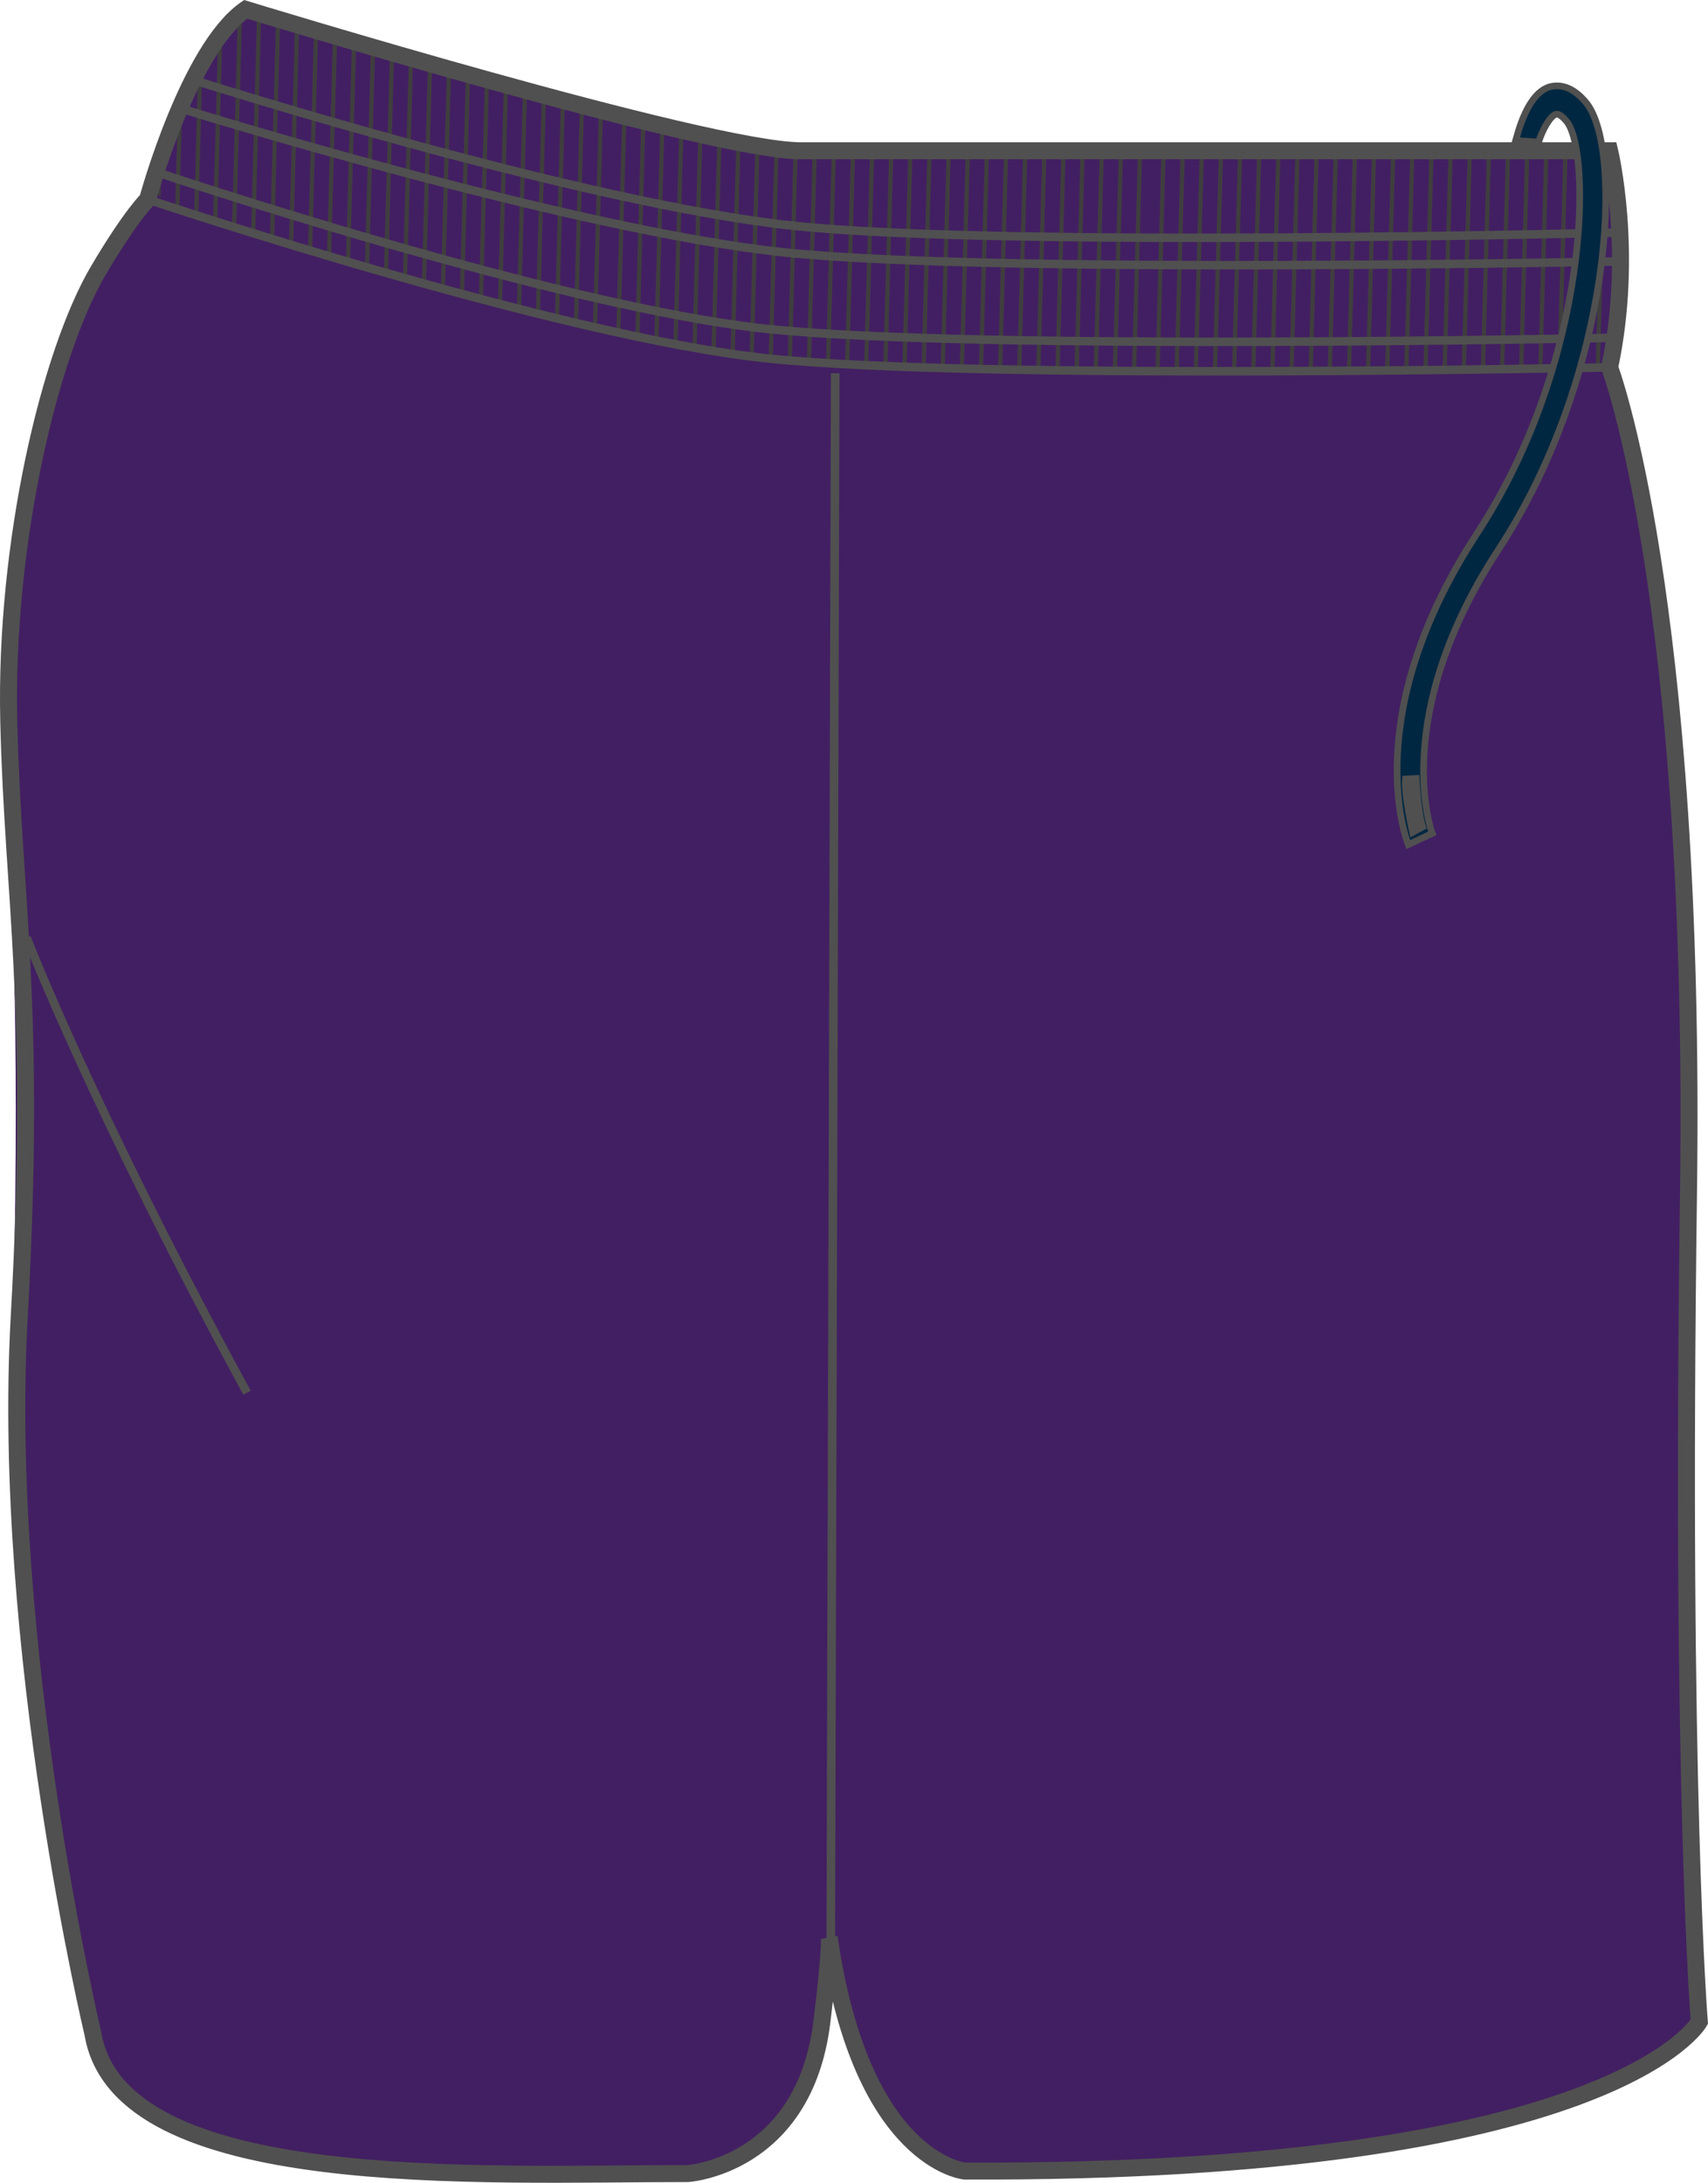 <?xml version="1.0" encoding="utf-8"?>
<!-- Generator: Adobe Illustrator 16.0.4, SVG Export Plug-In . SVG Version: 6.00 Build 0)  -->
<!DOCTYPE svg PUBLIC "-//W3C//DTD SVG 1.1//EN" "http://www.w3.org/Graphics/SVG/1.1/DTD/svg11.dtd">
<svg version="1.1" id="Layer_3" xmlns="http://www.w3.org/2000/svg" xmlns:xlink="http://www.w3.org/1999/xlink" x="0px" y="0px"
	 width="631.188px" height="806.322px" viewBox="2781.954 409.305 631.188 806.322"
	 enable-background="new 2781.954 409.305 631.188 806.322" xml:space="preserve">
<g id="primary">
	<path fill="#421F62" d="M3375.923,465.001c0,0,9.049,37.551,0,80c0,0,32.156,84.9,29.139,305.311
		c-3.016,220.41,4.008,299.875,4.008,299.875s-6.652,57.688-273.869,61.387c-5.07,0.068-33.195-23.84-45.707-64.656
		c-1.486-4.84-4.904,65.594-51.162,65.594c-79.42,0-204.084,6.785-222.043-51.99c0,0-31.562-169.256-29.389-267.758
		c2.545-115.25-1.072-151.84-2.576-217.146c-1.512-65.309,15.006-135.785,33.195-166.533c12.07-20.408,18.111-26.121,18.111-26.121
		s15.088-55.512,36.219-70.207c0,0,170.545,52.246,205.258,52.246C3111.812,465.001,3375.923,465.001,3375.923,465.001z"/>
	<g>
		<g>
			<defs>
				<path id="SVGID_1_" d="M2872.708,412.749c0,0,164.014,49.522,205.258,52.245c41.25,2.725,269.145,0.549,269.145,0.549
					s31.18-6.529,32.188,9.797s4.037,70.746-10.057,70.746c-14.088,0-271.037,0.121-311.396-5.439
					c-55.324-7.619-202.736-52.244-202.736-52.244s-26.154-0.008-12.072-28.305C2857.115,431.798,2872.708,412.749,2872.708,412.749
					z"/>
			</defs>
			<clipPath id="SVGID_2_">
				<use xlink:href="#SVGID_1_"  overflow="visible"/>
			</clipPath>
			<g clip-path="url(#SVGID_2_)">
				
					<line fill="none" stroke="#3F3E3E" stroke-width="1.57" stroke-miterlimit="10" x1="2722.49" y1="421.397" x2="2718.869" y2="552.802"/>
				
					<line fill="none" stroke="#3F3E3E" stroke-width="1.57" stroke-miterlimit="10" x1="2729.544" y1="402.035" x2="2725.927" y2="533.439"/>
				
					<line fill="none" stroke="#3F3E3E" stroke-width="1.57" stroke-miterlimit="10" x1="2736.617" y1="402.251" x2="2732.994" y2="533.669"/>
				
					<line fill="none" stroke="#3F3E3E" stroke-width="1.57" stroke-miterlimit="10" x1="2743.683" y1="402.481" x2="2740.054" y2="533.898"/>
				
					<line fill="none" stroke="#3F3E3E" stroke-width="1.57" stroke-miterlimit="10" x1="2750.75" y1="402.711" x2="2747.126" y2="534.128"/>
				
					<line fill="none" stroke="#3F3E3E" stroke-width="1.57" stroke-miterlimit="10" x1="2757.81" y1="402.94" x2="2754.187" y2="534.357"/>
				
					<line fill="none" stroke="#3F3E3E" stroke-width="1.57" stroke-miterlimit="10" x1="2764.882" y1="403.17" x2="2761.259" y2="534.574"/>
				
					<line fill="none" stroke="#3F3E3E" stroke-width="1.57" stroke-miterlimit="10" x1="2771.955" y1="403.399" x2="2768.326" y2="534.804"/>
				
					<line fill="none" stroke="#3F3E3E" stroke-width="1.57" stroke-miterlimit="10" x1="2779.009" y1="403.629" x2="2775.392" y2="535.033"/>
				
					<line fill="none" stroke="#3F3E3E" stroke-width="1.57" stroke-miterlimit="10" x1="2786.076" y1="403.846" x2="2782.458" y2="535.263"/>
				
					<line fill="none" stroke="#3F3E3E" stroke-width="1.57" stroke-miterlimit="10" x1="2793.142" y1="404.075" x2="2789.519" y2="535.494"/>
				
					<line fill="none" stroke="#3F3E3E" stroke-width="1.57" stroke-miterlimit="10" x1="2800.214" y1="404.305" x2="2796.591" y2="535.722"/>
				
					<line fill="none" stroke="#3F3E3E" stroke-width="1.57" stroke-miterlimit="10" x1="2807.269" y1="404.535" x2="2803.646" y2="535.945"/>
				
					<line fill="none" stroke="#3F3E3E" stroke-width="1.57" stroke-miterlimit="10" x1="2814.341" y1="404.765" x2="2810.718" y2="536.175"/>
				
					<line fill="none" stroke="#3F3E3E" stroke-width="1.57" stroke-miterlimit="10" x1="2821.408" y1="404.994" x2="2817.779" y2="536.398"/>
				
					<line fill="none" stroke="#3F3E3E" stroke-width="1.57" stroke-miterlimit="10" x1="2828.474" y1="405.224" x2="2824.851" y2="536.628"/>
				
					<line fill="none" stroke="#3F3E3E" stroke-width="1.57" stroke-miterlimit="10" x1="2835.535" y1="405.44" x2="2831.912" y2="536.857"/>
				
					<line fill="none" stroke="#3F3E3E" stroke-width="1.57" stroke-miterlimit="10" x1="2842.601" y1="405.67" x2="2838.978" y2="537.087"/>
				
					<line fill="none" stroke="#3F3E3E" stroke-width="1.57" stroke-miterlimit="10" x1="2849.673" y1="405.899" x2="2846.056" y2="537.316"/>
				
					<line fill="none" stroke="#3F3E3E" stroke-width="1.57" stroke-miterlimit="10" x1="2856.734" y1="406.129" x2="2853.111" y2="537.546"/>
				
					<line fill="none" stroke="#3F3E3E" stroke-width="1.57" stroke-miterlimit="10" x1="2863.806" y1="406.358" x2="2860.177" y2="537.769"/>
				
					<line fill="none" stroke="#3F3E3E" stroke-width="1.57" stroke-miterlimit="10" x1="2870.859" y1="406.588" x2="2867.244" y2="538"/>
				
					<line fill="none" stroke="#3F3E3E" stroke-width="1.57" stroke-miterlimit="10" x1="2877.933" y1="406.812" x2="2874.316" y2="538.228"/>
				
					<line fill="none" stroke="#3F3E3E" stroke-width="1.57" stroke-miterlimit="10" x1="2884.992" y1="407.041" x2="2881.371" y2="538.458"/>
				
					<line fill="none" stroke="#3F3E3E" stroke-width="1.57" stroke-miterlimit="10" x1="2892.066" y1="407.265" x2="2888.437" y2="538.687"/>
				
					<line fill="none" stroke="#3F3E3E" stroke-width="1.57" stroke-miterlimit="10" x1="2899.132" y1="407.5" x2="2895.503" y2="538.906"/>
				
					<line fill="none" stroke="#3F3E3E" stroke-width="1.57" stroke-miterlimit="10" x1="2906.191" y1="407.73" x2="2902.576" y2="539.134"/>
				
					<line fill="none" stroke="#3F3E3E" stroke-width="1.57" stroke-miterlimit="10" x1="2913.271" y1="407.959" x2="2909.636" y2="539.365"/>
				
					<line fill="none" stroke="#3F3E3E" stroke-width="1.57" stroke-miterlimit="10" x1="2920.324" y1="408.189" x2="2916.703" y2="539.593"/>
				
					<line fill="none" stroke="#3F3E3E" stroke-width="1.57" stroke-miterlimit="10" x1="2927.398" y1="408.412" x2="2923.775" y2="539.824"/>
				
					<line fill="none" stroke="#3F3E3E" stroke-width="1.57" stroke-miterlimit="10" x1="2934.451" y1="408.642" x2="2930.835" y2="540.046"/>
				
					<line fill="none" stroke="#3F3E3E" stroke-width="1.57" stroke-miterlimit="10" x1="2941.531" y1="408.865" x2="2937.902" y2="540.277"/>
				
					<line fill="none" stroke="#3F3E3E" stroke-width="1.57" stroke-miterlimit="10" x1="2948.589" y1="409.095" x2="2944.96" y2="540.5"/>
				
					<line fill="none" stroke="#3F3E3E" stroke-width="1.57" stroke-miterlimit="10" x1="2955.656" y1="409.324" x2="2952.041" y2="540.728"/>
				
					<line fill="none" stroke="#3F3E3E" stroke-width="1.57" stroke-miterlimit="10" x1="2962.73" y1="409.554" x2="2959.093" y2="540.958"/>
				
					<line fill="none" stroke="#3F3E3E" stroke-width="1.57" stroke-miterlimit="10" x1="2969.789" y1="409.783" x2="2966.167" y2="541.181"/>
				
					<line fill="none" stroke="#3F3E3E" stroke-width="1.57" stroke-miterlimit="10" x1="2976.863" y1="410.007" x2="2973.234" y2="541.412"/>
				
					<line fill="none" stroke="#3F3E3E" stroke-width="1.57" stroke-miterlimit="10" x1="2983.916" y1="410.236" x2="2980.3" y2="541.64"/>
				
					<line fill="none" stroke="#3F3E3E" stroke-width="1.57" stroke-miterlimit="10" x1="2990.988" y1="410.459" x2="2987.359" y2="541.871"/>
				
					<line fill="none" stroke="#3F3E3E" stroke-width="1.57" stroke-miterlimit="10" x1="2998.048" y1="410.689" x2="2994.425" y2="542.099"/>
				
					<line fill="none" stroke="#3F3E3E" stroke-width="1.57" stroke-miterlimit="10" x1="3005.121" y1="410.919" x2="3001.5" y2="542.33"/>
				<path fill="none" stroke="#3F3E3E" stroke-width="1.57" stroke-miterlimit="10" d="M2988.966,542.546"/>
				<path fill="none" stroke="#3F3E3E" stroke-width="1.57" stroke-miterlimit="10" d="M2992.583,411.148"/>
				
					<line fill="none" stroke="#3F3E3E" stroke-width="1.57" stroke-miterlimit="10" x1="3013.789" y1="411.824" x2="3010.166" y2="543.236"/>
				
					<line fill="none" stroke="#3F3E3E" stroke-width="1.57" stroke-miterlimit="10" x1="3020.861" y1="412.054" x2="3017.232" y2="543.464"/>
				
					<line fill="none" stroke="#3F3E3E" stroke-width="1.57" stroke-miterlimit="10" x1="3027.916" y1="412.283" x2="3024.298" y2="543.695"/>
				
					<line fill="none" stroke="#3F3E3E" stroke-width="1.57" stroke-miterlimit="10" x1="3034.982" y1="412.513" x2="3031.373" y2="543.923"/>
				
					<line fill="none" stroke="#3F3E3E" stroke-width="1.57" stroke-miterlimit="10" x1="3042.054" y1="412.743" x2="3038.425" y2="544.154"/>
				
					<line fill="none" stroke="#3F3E3E" stroke-width="1.57" stroke-miterlimit="10" x1="3049.121" y1="412.966" x2="3045.492" y2="544.376"/>
				
					<line fill="none" stroke="#3F3E3E" stroke-width="1.57" stroke-miterlimit="10" x1="3056.173" y1="413.195" x2="3052.558" y2="544.607"/>
				
					<line fill="none" stroke="#3F3E3E" stroke-width="1.57" stroke-miterlimit="10" x1="3063.248" y1="413.425" x2="3059.63" y2="544.835"/>
				
					<line fill="none" stroke="#3F3E3E" stroke-width="1.57" stroke-miterlimit="10" x1="3070.326" y1="413.655" x2="3066.685" y2="545.052"/>
				
					<line fill="none" stroke="#3F3E3E" stroke-width="1.57" stroke-miterlimit="10" x1="3077.38" y1="413.884" x2="3073.757" y2="545.283"/>
				
					<line fill="none" stroke="#3F3E3E" stroke-width="1.57" stroke-miterlimit="10" x1="3084.447" y1="414.114" x2="3080.83" y2="545.511"/>
				
					<line fill="none" stroke="#3F3E3E" stroke-width="1.57" stroke-miterlimit="10" x1="3091.507" y1="414.337" x2="3087.89" y2="545.742"/>
				
					<line fill="none" stroke="#3F3E3E" stroke-width="1.57" stroke-miterlimit="10" x1="3098.585" y1="414.566" x2="3094.957" y2="545.972"/>
				
					<line fill="none" stroke="#3F3E3E" stroke-width="1.57" stroke-miterlimit="10" x1="3105.64" y1="414.796" x2="3102.017" y2="546.201"/>
				
					<line fill="none" stroke="#3F3E3E" stroke-width="1.57" stroke-miterlimit="10" x1="3112.712" y1="415.02" x2="3109.089" y2="546.423"/>
				
					<line fill="none" stroke="#3F3E3E" stroke-width="1.57" stroke-miterlimit="10" x1="3119.773" y1="415.249" x2="3116.15" y2="546.654"/>
				
					<line fill="none" stroke="#3F3E3E" stroke-width="1.57" stroke-miterlimit="10" x1="3126.845" y1="415.473" x2="3123.222" y2="546.882"/>
				
					<line fill="none" stroke="#3F3E3E" stroke-width="1.57" stroke-miterlimit="10" x1="3133.912" y1="415.702" x2="3130.277" y2="547.107"/>
				
					<line fill="none" stroke="#3F3E3E" stroke-width="1.57" stroke-miterlimit="10" x1="3140.972" y1="415.932" x2="3137.355" y2="547.335"/>
				
					<line fill="none" stroke="#3F3E3E" stroke-width="1.57" stroke-miterlimit="10" x1="3148.044" y1="416.161" x2="3144.41" y2="547.566"/>
				
					<line fill="none" stroke="#3F3E3E" stroke-width="1.57" stroke-miterlimit="10" x1="3155.105" y1="416.384" x2="3151.482" y2="547.794"/>
				
					<line fill="none" stroke="#3F3E3E" stroke-width="1.57" stroke-miterlimit="10" x1="3162.177" y1="416.614" x2="3158.548" y2="548.025"/>
				
					<line fill="none" stroke="#3F3E3E" stroke-width="1.57" stroke-miterlimit="10" x1="3169.238" y1="416.837" x2="3165.615" y2="548.255"/>
				
					<line fill="none" stroke="#3F3E3E" stroke-width="1.57" stroke-miterlimit="10" x1="3176.304" y1="417.066" x2="3172.687" y2="548.478"/>
				
					<line fill="none" stroke="#3F3E3E" stroke-width="1.57" stroke-miterlimit="10" x1="3183.363" y1="417.296" x2="3179.742" y2="548.707"/>
				
					<line fill="none" stroke="#3F3E3E" stroke-width="1.57" stroke-miterlimit="10" x1="3190.437" y1="417.52" x2="3186.814" y2="548.937"/>
				
					<line fill="none" stroke="#3F3E3E" stroke-width="1.57" stroke-miterlimit="10" x1="3197.509" y1="417.749" x2="3193.875" y2="549.16"/>
				
					<line fill="none" stroke="#3F3E3E" stroke-width="1.57" stroke-miterlimit="10" x1="3204.562" y1="417.973" x2="3200.947" y2="549.39"/>
				
					<line fill="none" stroke="#3F3E3E" stroke-width="1.57" stroke-miterlimit="10" x1="3213.23" y1="418.884" x2="3209.613" y2="550.308"/>
				
					<line fill="none" stroke="#3F3E3E" stroke-width="1.57" stroke-miterlimit="10" x1="3220.302" y1="419.12" x2="3216.679" y2="550.531"/>
				
					<line fill="none" stroke="#3F3E3E" stroke-width="1.57" stroke-miterlimit="10" x1="3227.375" y1="419.344" x2="3223.74" y2="550.761"/>
				
					<line fill="none" stroke="#3F3E3E" stroke-width="1.57" stroke-miterlimit="10" x1="3234.435" y1="419.573" x2="3230.812" y2="550.978"/>
				
					<line fill="none" stroke="#3F3E3E" stroke-width="1.57" stroke-miterlimit="10" x1="3241.496" y1="419.803" x2="3237.873" y2="551.207"/>
				
					<line fill="none" stroke="#3F3E3E" stroke-width="1.57" stroke-miterlimit="10" x1="3248.562" y1="420.032" x2="3244.945" y2="551.437"/>
				
					<line fill="none" stroke="#3F3E3E" stroke-width="1.57" stroke-miterlimit="10" x1="3255.634" y1="420.262" x2="3252" y2="551.667"/>
				
					<line fill="none" stroke="#3F3E3E" stroke-width="1.57" stroke-miterlimit="10" x1="3262.695" y1="420.485" x2="3259.072" y2="551.896"/>
				
					<line fill="none" stroke="#3F3E3E" stroke-width="1.57" stroke-miterlimit="10" x1="3269.761" y1="420.715" x2="3266.144" y2="552.126"/>
				
					<line fill="none" stroke="#3F3E3E" stroke-width="1.57" stroke-miterlimit="10" x1="3276.828" y1="420.938" x2="3273.205" y2="552.355"/>
				
					<line fill="none" stroke="#3F3E3E" stroke-width="1.57" stroke-miterlimit="10" x1="3283.9" y1="421.167" x2="3280.279" y2="552.578"/>
				
					<line fill="none" stroke="#3F3E3E" stroke-width="1.57" stroke-miterlimit="10" x1="3290.955" y1="421.397" x2="3287.337" y2="552.808"/>
				
					<line fill="none" stroke="#3F3E3E" stroke-width="1.57" stroke-miterlimit="10" x1="3298.027" y1="421.626" x2="3294.404" y2="553.031"/>
				
					<line fill="none" stroke="#3F3E3E" stroke-width="1.57" stroke-miterlimit="10" x1="3305.087" y1="421.857" x2="3301.47" y2="553.261"/>
				
					<line fill="none" stroke="#3F3E3E" stroke-width="1.57" stroke-miterlimit="10" x1="3312.16" y1="422.08" x2="3308.537" y2="553.49"/>
				
					<line fill="none" stroke="#3F3E3E" stroke-width="1.57" stroke-miterlimit="10" x1="3319.226" y1="422.308" x2="3315.597" y2="553.72"/>
				
					<line fill="none" stroke="#3F3E3E" stroke-width="1.57" stroke-miterlimit="10" x1="3326.287" y1="422.533" x2="3322.669" y2="553.949"/>
				
					<line fill="none" stroke="#3F3E3E" stroke-width="1.57" stroke-miterlimit="10" x1="3333.359" y1="422.761" x2="3329.73" y2="554.179"/>
				
					<line fill="none" stroke="#3F3E3E" stroke-width="1.57" stroke-miterlimit="10" x1="3340.419" y1="422.992" x2="3336.796" y2="554.416"/>
				
					<line fill="none" stroke="#3F3E3E" stroke-width="1.57" stroke-miterlimit="10" x1="3347.492" y1="423.22" x2="3343.863" y2="554.632"/>
				
					<line fill="none" stroke="#3F3E3E" stroke-width="1.57" stroke-miterlimit="10" x1="3354.552" y1="423.451" x2="3350.929" y2="554.861"/>
				
					<line fill="none" stroke="#3F3E3E" stroke-width="1.57" stroke-miterlimit="10" x1="3361.619" y1="423.673" x2="3358.001" y2="555.091"/>
				
					<line fill="none" stroke="#3F3E3E" stroke-width="1.57" stroke-miterlimit="10" x1="3368.677" y1="423.898" x2="3365.056" y2="555.322"/>
				
					<line fill="none" stroke="#3F3E3E" stroke-width="1.57" stroke-miterlimit="10" x1="3375.751" y1="424.126" x2="3372.128" y2="555.55"/>
				
					<line fill="none" stroke="#3F3E3E" stroke-width="1.57" stroke-miterlimit="10" x1="3382.824" y1="424.357" x2="3379.195" y2="555.773"/>
				
					<line fill="none" stroke="#3F3E3E" stroke-width="1.57" stroke-miterlimit="10" x1="3389.876" y1="424.585" x2="3386.261" y2="556.003"/>
				
					<line fill="none" stroke="#3F3E3E" stroke-width="1.57" stroke-miterlimit="10" x1="3396.957" y1="424.822" x2="3393.316" y2="556.232"/>
				
					<line fill="none" stroke="#3F3E3E" stroke-width="1.57" stroke-miterlimit="10" x1="3404.017" y1="425.052" x2="3400.388" y2="556.462"/>
				
					<line fill="none" stroke="#3F3E3E" stroke-width="1.57" stroke-miterlimit="10" x1="3411.083" y1="425.281" x2="3407.466" y2="556.685"/>
				
					<line fill="none" stroke="#3F3E3E" stroke-width="1.57" stroke-miterlimit="10" x1="3418.136" y1="425.498" x2="3414.521" y2="556.916"/>
				
					<line fill="none" stroke="#3F3E3E" stroke-width="1.57" stroke-miterlimit="10" x1="3425.216" y1="425.728" x2="3421.587" y2="557.138"/>
				
					<line fill="none" stroke="#3F3E3E" stroke-width="1.57" stroke-miterlimit="10" x1="3432.277" y1="425.957" x2="3428.654" y2="557.369"/>
				
					<line fill="none" stroke="#3F3E3E" stroke-width="1.57" stroke-miterlimit="10" x1="3439.343" y1="426.187" x2="3435.726" y2="557.591"/>
				
					<line fill="none" stroke="#3F3E3E" stroke-width="1.57" stroke-miterlimit="10" x1="3446.41" y1="426.416" x2="3442.781" y2="557.822"/>
				
					<line fill="none" stroke="#3F3E3E" stroke-width="1.57" stroke-miterlimit="10" x1="3453.476" y1="426.646" x2="3449.853" y2="558.05"/>
				
					<line fill="none" stroke="#3F3E3E" stroke-width="1.57" stroke-miterlimit="10" x1="3460.548" y1="426.869" x2="3456.919" y2="558.281"/>
				
					<line fill="none" stroke="#3F3E3E" stroke-width="1.57" stroke-miterlimit="10" x1="3467.601" y1="427.099" x2="3463.986" y2="558.509"/>
				
					<line fill="none" stroke="#3F3E3E" stroke-width="1.57" stroke-miterlimit="10" x1="3474.675" y1="427.328" x2="3471.052" y2="558.74"/>
				
					<line fill="none" stroke="#3F3E3E" stroke-width="1.57" stroke-miterlimit="10" x1="3481.742" y1="427.552" x2="3478.113" y2="558.968"/>
				
					<line fill="none" stroke="#3F3E3E" stroke-width="1.57" stroke-miterlimit="10" x1="3488.808" y1="427.781" x2="3485.185" y2="559.185"/>
				
					<line fill="none" stroke="#3F3E3E" stroke-width="1.57" stroke-miterlimit="10" x1="3495.875" y1="428.011" x2="3492.246" y2="559.416"/>
			</g>
		</g>
	</g>
</g>
<g id="Layer_2">
	
		<line fill="none" stroke="#505050" stroke-width="3.181" stroke-miterlimit="10" x1="3090.601" y1="547.177" x2="3088.943" y2="1131.949"/>
	<path fill="none" stroke="#505050" stroke-width="6.279" stroke-miterlimit="10" d="M3088.4,1125.15
		c11.971,82.717,50.072,86.148,50.072,86.148c239.996,0.932,271.463-55.129,271.463-55.129s-7.021-85.447-4.006-305.857
		c3.018-220.41-29.139-305.311-29.139-305.311c9.051-42.449,0-80.002,0-80.002s-264.111,0-298.824,0
		c-34.707,0-205.258-52.246-205.258-52.246c-21.123,14.695-36.211,70.207-36.211,70.207s-6.041,5.713-18.113,26.121
		c-18.189,30.748-34.707,101.227-33.195,166.533c1.506,65.307,10.344,104.771,3.883,219.869
		c-6.875,122.449,27.215,265.033,27.215,265.033c9.795,58.777,142.73,51.705,219.875,51.705c0,0,42.992-2.736,49.521-56.061
		C3089.128,1128.07,3088.4,1125.15,3088.4,1125.15z"/>
	<path fill="none" stroke="#505050" stroke-width="3.139" stroke-miterlimit="10" d="M2836.498,482.96
		c0,0,150.926,50.613,229.396,58.775c78.471,8.164,310.896,3.266,310.896,3.266"/>
	<path fill="none" stroke="#505050" stroke-width="3.139" stroke-miterlimit="10" d="M2839.009,472.623
		c0,0,148.414,50.062,226.885,58.227c78.473,8.164,310.896,3.268,310.896,3.268"/>
	<path fill="none" stroke="#505050" stroke-width="3.139" stroke-miterlimit="10" d="M2850.076,449.765
		c0,0,143.387,44.623,221.857,52.787s310.891,3.268,310.891,3.268"/>
	<path fill="none" stroke="#505050" stroke-width="3.139" stroke-miterlimit="10" d="M2856.115,439.695
		c0,0,141.117,44.904,219.588,53.066c78.477,8.164,304.857,2.443,304.857,2.443"/>
	<path fill="#002741" stroke="#505050" stroke-width="2.458" stroke-miterlimit="10" d="M3302.371,721.312l8.857-4.15
		c-0.158-0.402-16.008-42.891,24.484-104.836c42.357-64.816,46.447-148.158,32.348-165.164c-5.109-6.168-9.898-6.604-13.018-5.881
		c-8.654,2.088-12.221,17.424-12.975,19.959l8.482,0.541c1.334-4.434,4.293-9.693,6.43-10.279c0.025-0.008,0.045-0.01,0.07-0.02
		c0.861-0.191,2.289,0.793,3.832,2.645c9.248,11.164,8.789,88.158-33.049,152.17
		C3283.996,673.384,3301.605,719.386,3302.371,721.312z"/>
	<path fill="#505050" d="M3306.47,695.566c0,0,0.537,14.316,2.736,19.764l-6.053,3.336c0,0-4.203-18.031-2.818-22.775
		L3306.47,695.566z"/>
	<path fill="none" stroke="#505050" stroke-width="3.101" stroke-miterlimit="10" d="M2791.796,755.617
		c0,0,24.094,62.77,81.438,168.166"/>
</g>
</svg>
